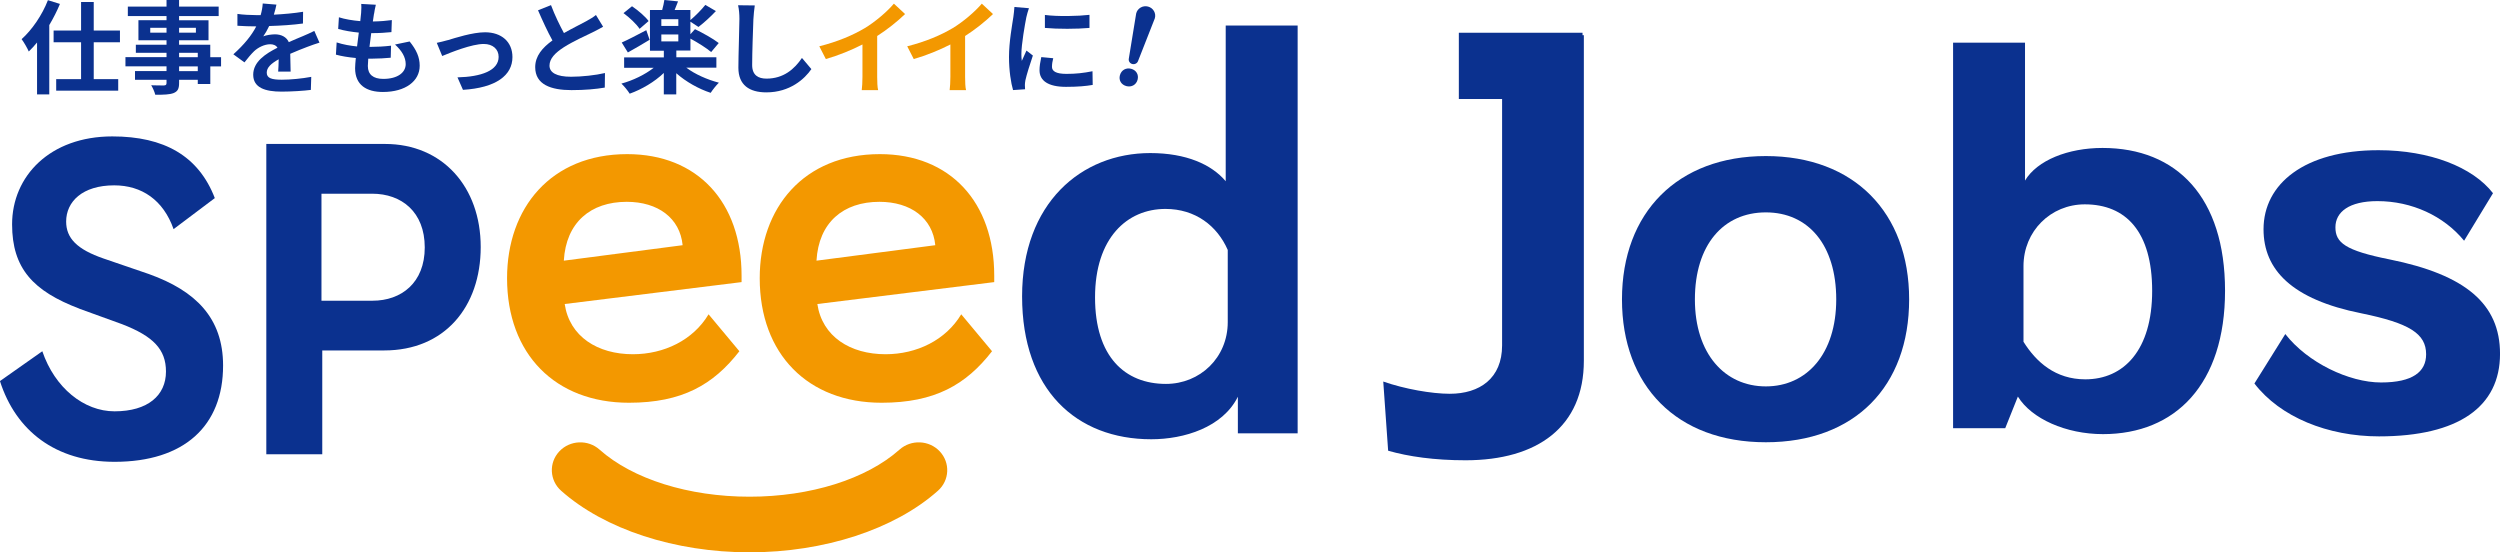<svg width="172" height="38" viewBox="0 0 172 38" fill="none" xmlns="http://www.w3.org/2000/svg">
<g clip-path="url(#clip0_562_365)">
<path d="M103.342 2.421H108.969V24.823C108.969 29.36 105.781 31.667 100.831 31.667C98.692 31.667 96.893 31.41 95.504 31.009L95.168 26.25C96.63 26.763 98.506 27.092 99.743 27.092C101.805 27.092 103.344 26.031 103.344 23.762V2.421H103.342Z" fill="#0B318F"/>
<path d="M85.165 29.812V27.295C84.118 29.403 81.471 30.221 79.206 30.221C74.047 30.221 70.32 26.819 70.32 20.392C70.32 13.965 74.397 10.531 79.138 10.531C81.61 10.531 83.355 11.314 84.329 12.469V1.756H89.278V29.812H85.167H85.165ZM84.469 17.196C83.738 15.531 82.24 14.374 80.183 14.374C77.536 14.374 75.339 16.381 75.339 20.462C75.339 24.542 77.396 26.413 80.219 26.413C82.555 26.413 84.469 24.612 84.469 22.161V17.196Z" fill="#0B318F"/>
<path d="M50.87 24.163C49.084 26.466 46.935 27.709 43.271 27.709C38.216 27.709 34.886 24.371 34.886 19.142C34.886 14.297 37.912 10.604 43.151 10.604C47.995 10.604 51.02 13.912 51.02 18.965V19.409L38.851 20.916C39.183 23.161 41.121 24.371 43.542 24.371C45.692 24.371 47.691 23.396 48.75 21.624L50.87 24.166V24.163ZM46.965 16.868C46.784 15.008 45.27 13.885 43.12 13.885C40.637 13.885 38.942 15.302 38.791 17.934L46.965 16.87V16.868Z" fill="#F39800"/>
<path d="M68.253 24.163C66.467 26.466 64.318 27.709 60.654 27.709C55.599 27.709 52.269 24.371 52.269 19.142C52.269 14.297 55.295 10.604 60.533 10.604C65.377 10.604 68.403 13.912 68.403 18.965V19.409L56.234 20.916C56.566 23.161 58.504 24.371 60.925 24.371C63.075 24.371 65.073 23.396 66.133 21.624L68.253 24.166V24.163ZM64.348 16.868C64.167 15.008 62.653 13.885 60.503 13.885C58.02 13.885 56.325 15.302 56.174 17.934L64.348 16.87V16.868Z" fill="#F39800"/>
<path d="M51.568 38C46.431 38 41.587 36.415 38.605 33.762C37.805 33.051 37.748 31.838 38.479 31.057C39.21 30.274 40.453 30.224 41.25 30.934C43.528 32.963 47.384 34.173 51.568 34.173C55.752 34.173 59.608 32.963 61.886 30.934C62.683 30.224 63.926 30.274 64.657 31.057C65.388 31.838 65.331 33.051 64.531 33.762C61.552 36.415 56.705 38 51.568 38Z" fill="#F39800"/>
<path d="M5.466 21.237C2.289 20.031 0.832 18.471 0.832 15.435C0.832 12.121 3.434 9.385 7.727 9.385C11.293 9.385 13.661 10.726 14.779 13.629L11.942 15.764C11.238 13.765 9.756 12.752 7.856 12.752C5.671 12.752 4.551 13.874 4.551 15.243C4.551 16.392 5.304 17.159 7.128 17.787L10.249 18.856C13.45 20.005 15.348 21.865 15.348 25.149C15.348 29.31 12.667 31.773 7.881 31.773C3.823 31.773 1.09 29.638 -0.003 26.218L2.911 24.166C3.768 26.683 5.772 28.299 7.881 28.299C10.17 28.299 11.419 27.204 11.419 25.563C11.419 24.029 10.534 23.129 8.401 22.305L5.46 21.239L5.466 21.237Z" fill="#0B318F"/>
<path d="M18.322 31.253V9.904H26.491C30.445 9.904 33.073 12.859 33.073 16.993C33.073 21.127 30.576 24.11 26.438 24.11H22.172V31.253H18.322ZM25.633 20.689C27.61 20.689 29.223 19.457 29.223 17.023C29.223 14.588 27.635 13.327 25.606 13.327H22.117V20.689H25.631H25.633Z" fill="#0B318F"/>
<path d="M111.592 20.598C111.592 14.612 115.426 10.737 121.489 10.737C127.551 10.737 131.349 14.615 131.349 20.598C131.349 26.581 127.62 30.427 121.489 30.427C115.357 30.427 111.592 26.549 111.592 20.598ZM126.333 20.598C126.333 16.857 124.416 14.612 121.489 14.612C118.561 14.612 116.609 16.857 116.609 20.598C116.609 24.339 118.665 26.584 121.489 26.584C124.312 26.584 126.333 24.339 126.333 20.598Z" fill="#0B318F"/>
<path d="M134.372 29.462V2.937H139.321V12.423C140.156 11.028 142.283 10.179 144.652 10.179C149.775 10.179 153.083 13.581 153.083 20.007C153.083 26.434 149.669 29.868 144.685 29.868C142.141 29.868 139.772 28.813 138.83 27.284L137.96 29.459H134.37L134.372 29.462ZM139.216 23.513C140.087 24.908 141.413 26.098 143.469 26.098C146.117 26.098 148.069 24.091 148.069 20.01C148.069 15.93 146.257 14.059 143.433 14.059C141.098 14.059 139.216 15.895 139.216 18.311V23.513Z" fill="#0B318F"/>
<path d="M169.527 16.558C168.133 14.858 165.937 13.837 163.568 13.837C161.619 13.837 160.677 14.585 160.677 15.638C160.677 16.691 161.339 17.236 164.406 17.848C169.634 18.904 172.002 20.908 172.002 24.345C172.002 27.984 169.144 30.023 163.675 30.023C160.156 30.023 156.879 28.698 155.104 26.384L157.229 22.982C158.763 24.954 161.619 26.314 163.815 26.314C166.011 26.314 166.917 25.566 166.917 24.377C166.917 22.95 165.767 22.233 162.457 21.555C157.684 20.603 155.731 18.562 155.731 15.774C155.731 12.645 158.555 10.334 163.642 10.334C167.161 10.334 170.124 11.491 171.518 13.292L169.533 16.558H169.527Z" fill="#0B318F"/>
<path d="M108.878 2.253H100.368V6.812H108.878V2.253Z" fill="#0B318F"/>
<path d="M4.124 0.27C3.924 0.756 3.675 1.245 3.39 1.726V6.496H2.549V2.924C2.363 3.153 2.171 3.356 1.98 3.544C1.895 3.34 1.643 2.897 1.487 2.694C2.204 2.052 2.897 1.045 3.297 0.013L4.124 0.27ZM6.449 2.91V5.444H8.133V6.237H3.866V5.444H5.578V2.91H3.688V2.103H5.578V0.139H6.449V2.103H8.253V2.91H6.449Z" fill="#0B318F"/>
<path d="M15.211 4.567H14.469V5.777H13.607V5.492H12.322V5.708C12.322 6.12 12.221 6.285 11.944 6.403C11.673 6.507 11.287 6.52 10.682 6.52C10.638 6.325 10.51 6.039 10.403 5.866C10.745 5.879 11.167 5.879 11.279 5.879C11.413 5.871 11.457 5.831 11.457 5.705V5.489H9.288V4.89H11.457V4.564H8.631V3.931H11.457V3.632H9.346V3.076H11.457V2.768H9.524V1.39H11.457V1.104H8.795V0.452H11.457V0H12.32V0.452H15.044V1.106H12.32V1.392H14.346V2.771H12.32V3.078H14.466V3.934H15.209V4.567H15.211ZM11.457 1.913H10.337V2.247H11.457V1.913ZM12.322 2.247H13.478V1.913H12.322V2.247ZM12.322 3.934H13.607V3.634H12.322V3.934ZM13.607 4.567H12.322V4.893H13.607V4.567Z" fill="#0B318F"/>
<path d="M18.834 1.01C19.513 0.975 20.225 0.914 20.852 0.81L20.844 1.617C20.168 1.713 19.289 1.769 18.519 1.79C18.399 2.047 18.256 2.298 18.114 2.501C18.3 2.418 18.683 2.362 18.919 2.362C19.354 2.362 19.71 2.544 19.869 2.899C20.239 2.731 20.54 2.613 20.833 2.488C21.112 2.37 21.362 2.258 21.625 2.127L21.98 2.934C21.753 2.998 21.375 3.137 21.132 3.228C20.811 3.354 20.403 3.506 19.968 3.701C19.976 4.091 19.99 4.607 19.995 4.928H19.138C19.16 4.719 19.165 4.385 19.174 4.078C18.64 4.377 18.352 4.65 18.352 4.997C18.352 5.379 18.686 5.484 19.387 5.484C19.992 5.484 20.787 5.406 21.414 5.288L21.386 6.186C20.915 6.248 20.039 6.304 19.368 6.304C18.248 6.304 17.421 6.039 17.421 5.141C17.421 4.244 18.278 3.693 19.091 3.282C18.985 3.108 18.79 3.044 18.593 3.044C18.193 3.044 17.753 3.266 17.481 3.525C17.268 3.733 17.06 3.984 16.819 4.292L16.055 3.736C16.805 3.06 17.309 2.44 17.632 1.814H17.539C17.246 1.814 16.726 1.801 16.334 1.772V0.957C16.698 1.013 17.227 1.039 17.591 1.039H17.933C18.013 0.762 18.062 0.489 18.076 0.24L19.018 0.318C18.982 0.492 18.933 0.721 18.84 1.013" fill="#0B318F"/>
<path d="M25.732 0.941C25.71 1.058 25.683 1.248 25.652 1.478C26.167 1.47 26.622 1.43 26.959 1.382L26.931 2.21C26.504 2.253 26.11 2.28 25.54 2.28C25.496 2.587 25.455 2.913 25.42 3.226H25.469C25.91 3.226 26.438 3.199 26.904 3.143L26.882 3.971C26.482 4.006 26.069 4.035 25.62 4.035H25.335C25.321 4.244 25.308 4.417 25.308 4.543C25.308 5.12 25.672 5.428 26.37 5.428C27.369 5.428 27.912 4.981 27.912 4.412C27.912 3.939 27.649 3.493 27.178 3.063L28.183 2.854C28.654 3.439 28.875 3.934 28.875 4.524C28.875 5.575 27.906 6.328 26.343 6.328C25.223 6.328 24.431 5.855 24.431 4.693C24.431 4.527 24.453 4.276 24.48 3.99C23.96 3.942 23.489 3.864 23.111 3.76L23.161 2.918C23.623 3.071 24.103 3.148 24.565 3.196C24.607 2.884 24.65 2.555 24.686 2.242C24.193 2.194 23.686 2.111 23.267 1.991L23.317 1.189C23.73 1.323 24.264 1.411 24.787 1.454C24.809 1.237 24.831 1.05 24.845 0.89C24.867 0.564 24.867 0.422 24.853 0.27L25.858 0.326C25.795 0.577 25.765 0.764 25.737 0.946" fill="#0B318F"/>
<path d="M30.811 2.763C31.296 2.616 32.509 2.221 33.372 2.221C34.5 2.221 35.256 2.875 35.256 3.926C35.256 5.187 34.122 6.042 31.852 6.181L31.474 5.323C33.109 5.283 34.306 4.858 34.306 3.91C34.306 3.388 33.906 3.025 33.284 3.025C32.457 3.025 31.031 3.602 30.423 3.853L30.05 2.948C30.264 2.905 30.593 2.822 30.806 2.761" fill="#0B318F"/>
<path d="M38.796 2.277C39.382 1.943 40.001 1.643 40.338 1.456C40.609 1.304 40.817 1.184 41.001 1.032L41.494 1.839C41.28 1.964 41.05 2.082 40.787 2.215C40.343 2.432 39.445 2.835 38.796 3.247C38.205 3.629 37.805 4.027 37.805 4.514C37.805 5 38.298 5.28 39.289 5.28C40.023 5.28 40.987 5.176 41.622 5.024L41.609 6.026C41.004 6.13 40.245 6.2 39.319 6.2C37.901 6.2 36.822 5.818 36.822 4.62C36.822 3.853 37.32 3.276 38.008 2.782C37.679 2.191 37.337 1.446 37.016 0.708L37.909 0.353C38.18 1.077 38.514 1.745 38.802 2.282" fill="#0B318F"/>
<path d="M47.22 4.658C47.811 5.104 48.654 5.478 49.46 5.689C49.282 5.858 49.024 6.184 48.895 6.387C48.06 6.114 47.184 5.62 46.527 5.037V6.494H45.67V5.019C45.026 5.639 44.158 6.146 43.323 6.446C43.189 6.229 42.931 5.916 42.753 5.751C43.553 5.534 44.38 5.131 44.971 4.666H42.94V3.95H45.672V3.49H44.717V0.689H45.557C45.623 0.46 45.678 0.195 45.708 0L46.65 0.096C46.571 0.305 46.486 0.508 46.415 0.687H47.499V1.382C47.841 1.096 48.268 0.665 48.526 0.337L49.254 0.762C48.876 1.165 48.419 1.577 48.055 1.855L47.499 1.491V2.354L47.814 2.007C48.342 2.258 49.084 2.675 49.449 2.961L48.928 3.581C48.622 3.316 48.014 2.934 47.502 2.656V3.479H46.532V3.939H49.287V4.655H47.225L47.22 4.658ZM44.695 2.736C44.202 3.036 43.646 3.362 43.197 3.608L42.775 2.926C43.203 2.739 43.838 2.405 44.465 2.076L44.692 2.739L44.695 2.736ZM44.002 1.983C43.794 1.662 43.318 1.211 42.896 0.903L43.482 0.43C43.895 0.708 44.394 1.133 44.624 1.448L44.002 1.986V1.983ZM46.669 1.323H45.5V1.782H46.669V1.323ZM45.5 2.846H46.669V2.373H45.5V2.846Z" fill="#0B318F"/>
<path d="M51.834 1.301C51.806 2.052 51.749 3.613 51.749 4.476C51.749 5.179 52.176 5.409 52.734 5.409C53.912 5.409 54.66 4.749 55.174 3.987L55.823 4.754C55.366 5.422 54.353 6.355 52.726 6.355C51.557 6.355 50.801 5.852 50.801 4.663C50.801 3.731 50.872 1.9 50.872 1.301C50.872 0.975 50.845 0.639 50.779 0.361L51.929 0.374C51.886 0.665 51.85 1.021 51.836 1.299" fill="#0B318F"/>
<path d="M59.487 1.943C60.221 1.497 61.035 0.802 61.5 0.251L62.27 0.967C61.727 1.488 61.043 2.034 60.35 2.477V5.288C60.35 5.596 60.364 6.026 60.416 6.2H59.288C59.315 6.031 59.337 5.593 59.337 5.288V3.06C58.603 3.437 57.697 3.811 56.818 4.062L56.368 3.185C57.645 2.865 58.693 2.413 59.487 1.94" fill="#F39800"/>
<path d="M65.536 1.943C66.27 1.497 67.083 0.802 67.549 0.251L68.318 0.967C67.776 1.488 67.092 2.034 66.399 2.477V5.288C66.399 5.596 66.412 6.026 66.465 6.2H65.336C65.364 6.031 65.386 5.593 65.386 5.288V3.06C64.652 3.437 63.745 3.811 62.866 4.062L62.417 3.185C63.693 2.865 64.742 2.413 65.536 1.94" fill="#F39800"/>
<path d="M70.613 1.184C70.52 1.651 70.271 3.044 70.271 3.738C70.271 3.869 70.279 4.051 70.301 4.19C70.408 3.955 70.523 3.709 70.621 3.479L71.062 3.821C70.862 4.399 70.627 5.157 70.547 5.526C70.525 5.63 70.512 5.783 70.512 5.855C70.512 5.932 70.52 6.042 70.525 6.141L69.698 6.197C69.556 5.716 69.419 4.866 69.419 3.92C69.419 2.875 69.641 1.7 69.72 1.162C69.742 0.967 69.783 0.703 69.792 0.481L70.791 0.564C70.734 0.711 70.641 1.058 70.613 1.184ZM72.374 4.588C72.374 4.896 72.645 5.083 73.373 5.083C74.009 5.083 74.537 5.027 75.164 4.901L75.178 5.842C74.715 5.924 74.143 5.975 73.338 5.975C72.111 5.975 71.519 5.55 71.519 4.834C71.519 4.562 71.563 4.284 71.64 3.928L72.462 4.006C72.404 4.236 72.377 4.404 72.377 4.591M74.956 1.023V1.921C74.08 1.999 72.787 2.004 71.889 1.921V1.029C72.765 1.146 74.187 1.112 74.956 1.021" fill="#0B318F"/>
<path d="M77.051 5.174C77.15 4.815 77.478 4.642 77.823 4.733C78.168 4.823 78.363 5.133 78.264 5.492C78.168 5.842 77.84 6.015 77.495 5.924C77.144 5.831 76.955 5.524 77.051 5.174ZM78.168 0.93C78.253 0.572 78.626 0.355 78.987 0.452C79.348 0.548 79.559 0.917 79.45 1.267L78.297 4.201C78.239 4.358 78.067 4.447 77.9 4.404C77.733 4.361 77.629 4.198 77.662 4.035L78.168 0.933V0.93Z" fill="#0B318F"/>
</g>
<defs>
<clipPath id="clip0_562_365">
<rect width="172" height="38" fill="white"/>
</clipPath>
</defs>
</svg>
